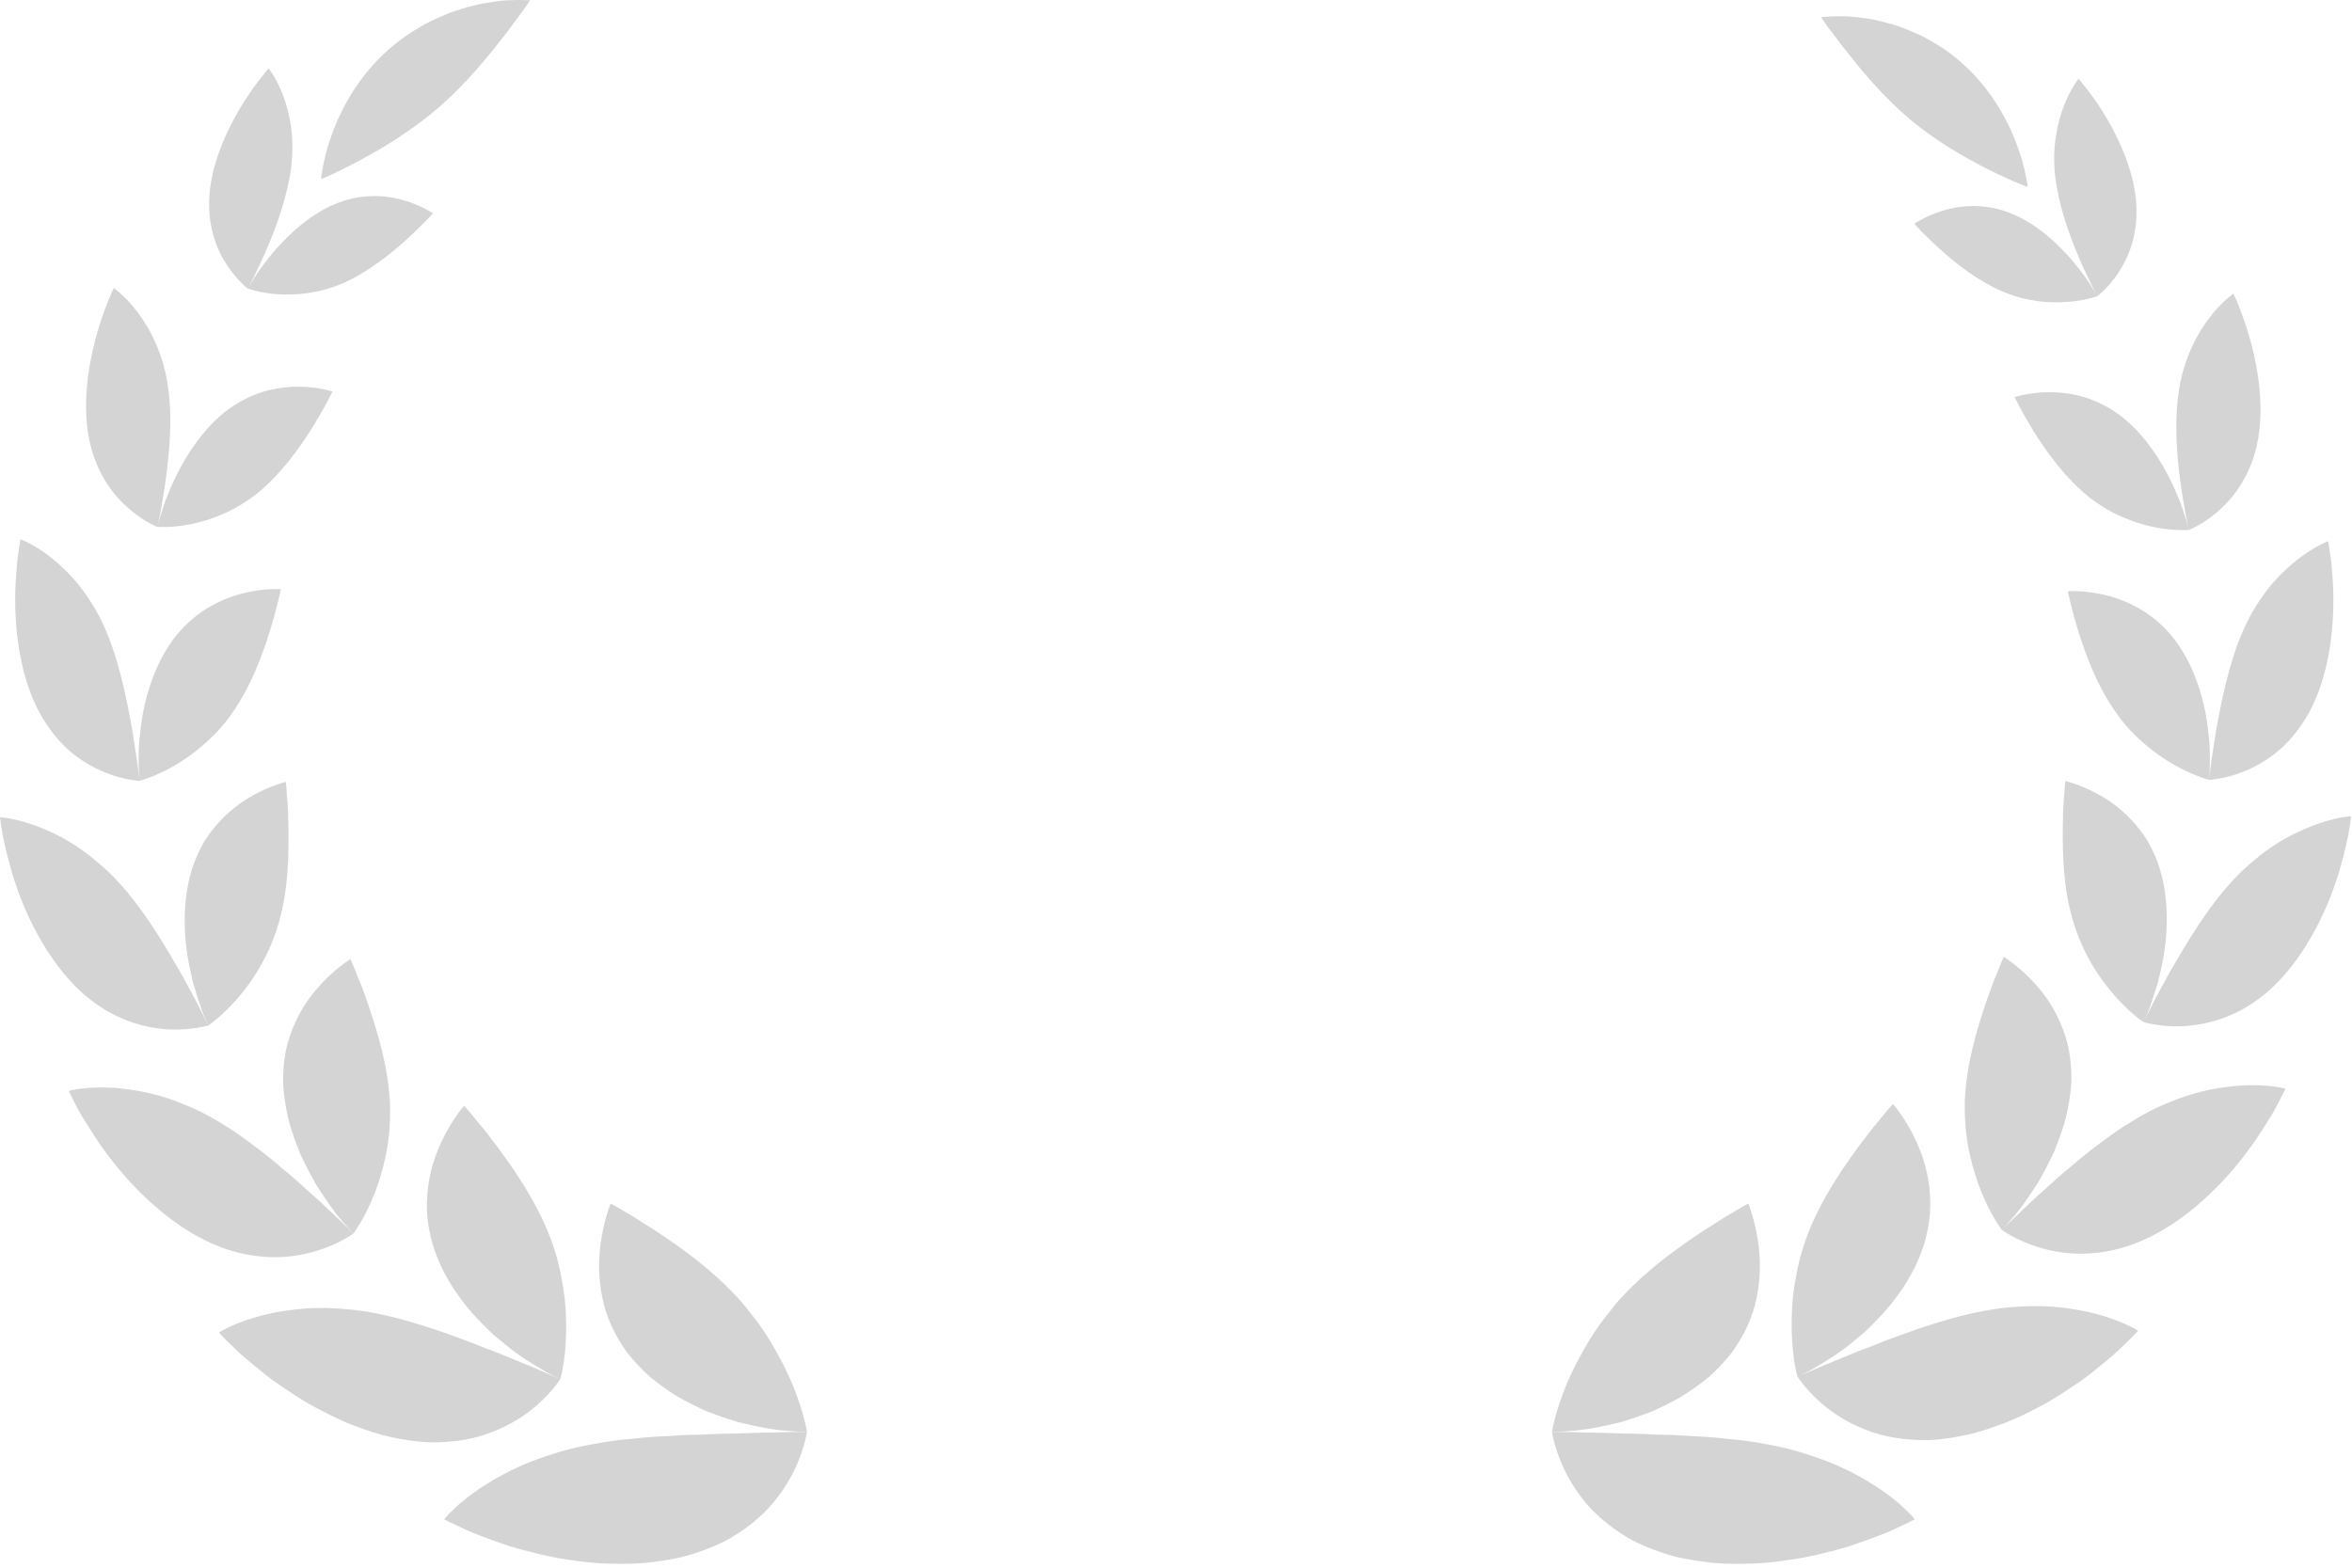 <svg width="111" height="74" viewBox="0 0 111 74" fill="none" xmlns="http://www.w3.org/2000/svg">
<path d="M18.359 2.322C16.903 3.592 16.073 5.184 15.646 6.388C15.541 6.694 15.451 6.972 15.384 7.223C15.321 7.475 15.274 7.696 15.238 7.88C15.172 8.242 15.15 8.455 15.15 8.455C15.15 8.455 15.354 8.378 15.689 8.222L15.691 8.221C15.859 8.141 16.059 8.046 16.284 7.929C16.514 7.819 16.77 7.686 17.041 7.538C18.136 6.948 19.509 6.116 20.779 5.009C22.044 3.895 23.026 2.674 23.784 1.703C23.94 1.505 24.08 1.313 24.209 1.137L24.291 1.026L24.326 0.98C24.462 0.8 24.583 0.642 24.682 0.502C24.896 0.201 25.014 0.014 25.014 0.014C25.014 0.014 24.799 -0.003 24.42 0C24.23 0.004 23.997 0.011 23.73 0.028C23.468 0.057 23.17 0.097 22.842 0.159C22.512 0.213 22.165 0.303 21.799 0.417C21.614 0.475 21.425 0.534 21.231 0.601C21.044 0.679 20.854 0.761 20.658 0.847C20.463 0.936 20.265 1.029 20.068 1.13C19.876 1.24 19.684 1.356 19.488 1.477L19.431 1.513C19.257 1.626 19.078 1.741 18.91 1.869C18.726 2.011 18.541 2.162 18.359 2.322Z" fill="#D4D4D4"/>
<path d="M13.745 7.87C13.568 9.268 13.051 10.685 12.582 11.771C12.41 12.179 12.237 12.537 12.095 12.831C12.048 12.929 12.003 13.02 11.964 13.103C11.848 13.344 11.757 13.511 11.717 13.583C11.758 13.512 11.854 13.348 11.997 13.121C12.187 12.81 12.493 12.4 12.864 11.946C13.624 11.048 14.725 10.028 15.985 9.565C16.607 9.325 17.213 9.251 17.741 9.254C18.277 9.261 18.762 9.363 19.157 9.484C19.949 9.73 20.429 10.069 20.429 10.069C20.429 10.069 20.308 10.21 20.092 10.433C20.016 10.511 19.928 10.597 19.83 10.691C19.787 10.733 19.742 10.777 19.696 10.822C19.546 10.973 19.374 11.135 19.185 11.307C18.43 11.997 17.395 12.82 16.231 13.349C15.059 13.866 13.93 13.944 13.09 13.887C12.342 13.837 11.821 13.663 11.715 13.627L11.701 13.623L11.696 13.621C11.696 13.621 11.221 13.273 10.747 12.566C10.265 11.853 9.798 10.777 9.879 9.307C9.954 7.834 10.629 6.289 11.313 5.134C11.486 4.848 11.656 4.583 11.815 4.35C11.936 4.168 12.058 4.009 12.165 3.868C12.197 3.828 12.227 3.789 12.255 3.751C12.514 3.419 12.679 3.229 12.679 3.229C12.679 3.229 13.053 3.688 13.359 4.501C13.517 4.909 13.65 5.401 13.73 5.965C13.815 6.535 13.826 7.166 13.745 7.87Z" fill="#D4D4D4"/>
<path d="M7.915 18.164C8.153 19.698 8 21.353 7.821 22.643C7.781 22.97 7.733 23.269 7.682 23.54C7.639 23.808 7.599 24.048 7.56 24.242C7.502 24.541 7.453 24.747 7.432 24.83C7.454 24.747 7.509 24.541 7.6 24.252L7.614 24.209C7.672 24.026 7.74 23.813 7.828 23.575C7.929 23.324 8.043 23.045 8.177 22.749C8.719 21.574 9.605 20.174 10.801 19.302C11.406 18.873 12.007 18.599 12.585 18.446C13.16 18.295 13.697 18.245 14.156 18.254C14.614 18.257 14.998 18.317 15.269 18.375C15.539 18.429 15.692 18.482 15.692 18.482C15.692 18.482 15.597 18.667 15.439 18.98C15.274 19.29 15.027 19.718 14.726 20.204C14.117 21.177 13.262 22.368 12.172 23.264C11.617 23.703 11.065 24.033 10.51 24.267C9.968 24.507 9.447 24.655 8.988 24.747C8.078 24.926 7.429 24.872 7.422 24.871C7.422 24.871 6.815 24.642 6.1 24.026C5.745 23.72 5.359 23.314 5.02 22.781C4.692 22.258 4.388 21.601 4.224 20.81C3.878 19.22 4.134 17.387 4.514 15.982C4.696 15.276 4.917 14.681 5.083 14.261C5.245 13.837 5.369 13.594 5.369 13.594C5.369 13.594 5.503 13.686 5.707 13.873C5.913 14.059 6.19 14.344 6.483 14.725C6.772 15.106 7.073 15.582 7.328 16.155C7.582 16.727 7.803 17.399 7.915 18.164Z" fill="#D4D4D4"/>
<path d="M6.233 34.4C5.973 32.99 5.636 31.2 4.94 29.632C4.599 28.851 4.173 28.195 3.75 27.657C3.321 27.115 2.862 26.684 2.459 26.358C1.645 25.701 0.971 25.456 0.971 25.456C0.971 25.456 0.912 25.752 0.844 26.252C0.811 26.506 0.786 26.814 0.76 27.155C0.736 27.499 0.713 27.878 0.719 28.29C0.709 29.928 0.991 32.026 1.864 33.644C2.315 34.453 2.825 35.053 3.352 35.506C3.895 35.953 4.434 36.244 4.91 36.445C5.388 36.642 5.804 36.742 6.102 36.797C6.398 36.851 6.577 36.858 6.577 36.858C6.577 36.858 6.75 36.817 7.034 36.71C7.32 36.605 7.714 36.434 8.158 36.181C8.602 35.933 9.095 35.599 9.573 35.178C10.063 34.758 10.558 34.251 10.971 33.637C11.83 32.416 12.355 30.991 12.723 29.837C12.758 29.717 12.793 29.599 12.827 29.486C12.873 29.329 12.918 29.179 12.957 29.038C13.003 28.873 13.04 28.72 13.073 28.582C13.089 28.517 13.104 28.455 13.119 28.397C13.213 28.036 13.253 27.814 13.253 27.814C13.253 27.814 12.544 27.754 11.563 27.982C11.068 28.096 10.522 28.29 9.957 28.608C9.384 28.926 8.83 29.372 8.318 29.999C7.311 31.249 6.793 32.987 6.636 34.395L6.627 34.476C6.591 34.797 6.557 35.1 6.548 35.375C6.541 35.671 6.541 35.936 6.546 36.154C6.553 36.521 6.57 36.765 6.575 36.836C6.569 36.765 6.548 36.522 6.5 36.159C6.471 35.94 6.435 35.676 6.383 35.382C6.363 35.263 6.346 35.139 6.327 35.009C6.3 34.816 6.271 34.612 6.233 34.4Z" fill="#D4D4D4"/>
<path d="M5.548 41.594C6.798 42.938 7.767 44.608 8.542 45.945L8.585 46.02C8.667 46.177 8.749 46.328 8.827 46.471L8.85 46.514L8.943 46.682C8.996 46.78 9.049 46.874 9.099 46.967C9.253 47.249 9.383 47.504 9.49 47.719C9.702 48.147 9.832 48.404 9.832 48.404C9.832 48.404 9.646 48.46 9.321 48.513C8.995 48.567 8.526 48.618 7.961 48.591C6.857 48.526 5.311 48.167 3.84 46.829C2.371 45.492 1.296 43.431 0.726 41.693C0.603 41.353 0.516 41.023 0.435 40.716C0.413 40.632 0.391 40.55 0.369 40.47C0.274 40.093 0.194 39.761 0.138 39.482C0.039 38.921 0 38.576 0 38.576C0 38.576 0.194 38.586 0.52 38.647C0.849 38.712 1.31 38.829 1.842 39.033C2.364 39.242 2.997 39.538 3.624 39.955C3.94 40.164 4.259 40.404 4.575 40.676C4.905 40.945 5.23 41.247 5.548 41.594Z" fill="#D4D4D4"/>
<path d="M10.395 52.994C10.248 52.904 10.102 52.815 9.951 52.732C9.512 52.487 9.071 52.285 8.645 52.117C8.231 51.941 7.82 51.804 7.427 51.697C7.032 51.589 6.65 51.511 6.291 51.455C5.93 51.401 5.6 51.363 5.291 51.346C4.675 51.31 4.163 51.346 3.804 51.39C3.446 51.438 3.245 51.494 3.245 51.494C3.245 51.494 3.4 51.831 3.694 52.377C3.833 52.645 4.029 52.954 4.25 53.303L4.258 53.316L4.345 53.449C4.549 53.764 4.771 54.106 5.036 54.452C6.206 56.05 8.014 57.822 9.993 58.695C10.973 59.137 11.91 59.305 12.723 59.338C13.531 59.373 14.257 59.242 14.84 59.074C15.425 58.906 15.881 58.695 16.194 58.525C16.505 58.353 16.674 58.229 16.674 58.229C16.674 58.229 16.463 58.003 16.09 57.651C15.944 57.519 15.781 57.364 15.602 57.192C15.307 56.909 14.964 56.58 14.566 56.241C14.26 55.955 13.927 55.656 13.568 55.356C13.535 55.33 13.502 55.303 13.469 55.275C13.411 55.227 13.352 55.178 13.293 55.132C13.257 55.101 13.221 55.069 13.185 55.037C13.13 54.989 13.076 54.941 13.022 54.895C12.837 54.741 12.646 54.588 12.452 54.434C12.384 54.383 12.316 54.331 12.247 54.279C11.917 54.028 11.586 53.776 11.24 53.537C11.032 53.39 10.818 53.253 10.6 53.118C10.531 53.077 10.463 53.035 10.395 52.994Z" fill="#D4D4D4"/>
<path d="M17.631 61.974C18.707 62.173 19.764 62.499 20.779 62.841C20.973 62.912 21.168 62.982 21.361 63.051C21.661 63.159 21.958 63.265 22.241 63.373C22.315 63.403 22.388 63.432 22.46 63.461C22.618 63.524 22.772 63.586 22.925 63.645C23.151 63.727 23.371 63.81 23.578 63.894C23.929 64.043 24.263 64.177 24.569 64.301C24.983 64.468 25.348 64.615 25.636 64.749C25.774 64.814 25.901 64.865 26.01 64.909L26.011 64.909C26.097 64.943 26.172 64.973 26.233 65.003C26.372 65.062 26.447 65.091 26.447 65.091C26.447 65.091 26.33 65.285 26.082 65.576C25.833 65.868 25.457 66.263 24.93 66.662C24.408 67.047 23.74 67.433 22.891 67.715C22.463 67.863 22.003 67.962 21.498 68.023C20.997 68.079 20.435 68.11 19.85 68.055C19.265 68.001 18.66 67.895 18.058 67.742C17.468 67.574 16.876 67.367 16.294 67.132C15.726 66.878 15.177 66.596 14.648 66.307C14.127 66.009 13.65 65.688 13.197 65.377C13.132 65.333 13.068 65.288 13.006 65.245C12.959 65.212 12.913 65.18 12.867 65.149C12.762 65.069 12.66 64.989 12.561 64.911C12.362 64.756 12.174 64.605 11.997 64.46C11.643 64.166 11.332 63.904 11.092 63.664C10.605 63.198 10.328 62.902 10.328 62.902C10.328 62.902 10.519 62.778 10.872 62.613C11.223 62.452 11.74 62.253 12.386 62.089C12.709 62.004 13.061 61.933 13.447 61.877C13.837 61.816 14.253 61.771 14.694 61.751C15.138 61.732 15.599 61.742 16.088 61.778C16.582 61.809 17.099 61.87 17.631 61.974Z" fill="#D4D4D4"/>
<path d="M29.82 67.918C29.238 67.965 28.651 68.04 28.068 68.154C26.917 68.341 25.883 68.676 25.005 69.015C24.122 69.368 23.364 69.792 22.769 70.176C22.17 70.566 21.714 70.95 21.413 71.239C21.11 71.525 20.963 71.717 20.963 71.717C20.963 71.717 21.362 71.924 22.048 72.237C22.37 72.384 22.772 72.531 23.221 72.695L23.296 72.722C23.534 72.809 23.789 72.897 24.054 72.987C24.325 73.069 24.61 73.147 24.903 73.22C25.493 73.373 26.116 73.528 26.781 73.617C27.444 73.719 28.119 73.804 28.816 73.809C29.509 73.829 30.199 73.822 30.883 73.724C31.561 73.637 32.214 73.521 32.835 73.307C33.456 73.101 34 72.879 34.483 72.596C34.966 72.311 35.383 72.01 35.743 71.695C35.92 71.54 36.087 71.38 36.238 71.222C36.389 71.057 36.532 70.89 36.658 70.727C36.913 70.397 37.124 70.074 37.294 69.768C37.634 69.156 37.828 68.615 37.939 68.224C38.051 67.834 38.082 67.594 38.082 67.594C38.082 67.594 37.731 67.584 37.143 67.598C36.862 67.614 36.529 67.62 36.154 67.626C35.738 67.634 35.27 67.642 34.764 67.666C34.284 67.666 33.77 67.683 33.23 67.715C32.694 67.722 32.136 67.739 31.561 67.787C30.991 67.807 30.408 67.846 29.82 67.918Z" fill="#D4D4D4"/>
<path d="M8.995 45.866C8.641 44.373 8.554 42.402 9.148 40.773C9.298 40.361 9.476 39.999 9.672 39.669C9.881 39.341 10.112 39.05 10.347 38.795C10.823 38.281 11.313 37.907 11.793 37.628C12.264 37.353 12.689 37.172 12.995 37.062C13.301 36.952 13.488 36.907 13.488 36.907C13.488 36.907 13.52 37.137 13.536 37.52L13.546 37.632C13.561 37.799 13.579 37.989 13.588 38.203C13.599 38.343 13.601 38.494 13.603 38.653C13.605 38.787 13.607 38.928 13.614 39.072C13.629 40.332 13.614 41.955 13.168 43.518C12.726 45.082 11.935 46.3 11.194 47.145C10.833 47.559 10.495 47.875 10.245 48.086C9.993 48.298 9.832 48.404 9.832 48.404C9.832 48.404 9.801 48.339 9.747 48.217L9.737 48.195L9.718 48.154C9.666 48.041 9.598 47.891 9.532 47.7L9.52 47.664C9.444 47.445 9.355 47.189 9.264 46.895C9.227 46.768 9.187 46.636 9.145 46.497L9.117 46.407C9.081 46.273 9.052 46.133 9.021 45.987L8.995 45.866Z" fill="#D4D4D4"/>
<path d="M13.369 50.678C13.362 50.912 13.355 51.15 13.378 51.383C13.396 51.618 13.425 51.854 13.466 52.091C13.539 52.56 13.648 53.031 13.804 53.478C13.878 53.705 13.959 53.928 14.041 54.145C14.067 54.206 14.091 54.269 14.116 54.331C14.134 54.378 14.153 54.425 14.172 54.472C14.221 54.575 14.269 54.676 14.318 54.781C14.515 55.188 14.725 55.579 14.93 55.938C15.374 56.632 15.786 57.23 16.128 57.615C16.461 58.006 16.674 58.229 16.674 58.229C16.674 58.229 16.803 58.063 16.985 57.759C17.17 57.455 17.405 57.007 17.629 56.456C17.854 55.905 18.056 55.256 18.213 54.513C18.364 53.771 18.434 52.97 18.405 52.097C18.328 50.363 17.815 48.715 17.383 47.434C17.335 47.305 17.29 47.177 17.247 47.053C17.187 46.878 17.129 46.712 17.068 46.56C17.021 46.434 16.972 46.317 16.926 46.208C16.876 46.09 16.83 45.98 16.794 45.878C16.645 45.495 16.537 45.274 16.537 45.274C16.537 45.274 16.359 45.382 16.082 45.596C15.804 45.812 15.429 46.135 15.039 46.577C14.845 46.795 14.641 47.047 14.454 47.325C14.27 47.601 14.097 47.912 13.941 48.251C13.784 48.591 13.648 48.968 13.541 49.375C13.447 49.774 13.386 50.208 13.369 50.678Z" fill="#D4D4D4"/>
<path d="M21.81 61.392C21.191 60.591 20.696 59.666 20.412 58.717C20.276 58.235 20.196 57.773 20.16 57.334C20.128 56.894 20.151 56.463 20.199 56.067C20.248 55.669 20.328 55.3 20.427 54.958C20.531 54.613 20.655 54.293 20.782 54.008C21.041 53.433 21.322 52.98 21.536 52.672C21.752 52.366 21.9 52.196 21.9 52.196C21.9 52.196 22.078 52.38 22.347 52.712C22.42 52.81 22.508 52.913 22.603 53.025C22.676 53.11 22.753 53.201 22.832 53.298C22.922 53.412 23.017 53.533 23.114 53.662C23.141 53.701 23.169 53.738 23.198 53.776C23.218 53.803 23.239 53.831 23.26 53.86C23.287 53.894 23.313 53.927 23.34 53.961C23.367 53.994 23.394 54.028 23.42 54.062C24.253 55.181 25.267 56.642 25.93 58.32C26.094 58.751 26.235 59.154 26.337 59.574C26.444 59.992 26.519 60.405 26.582 60.79C26.704 61.574 26.735 62.315 26.714 62.962C26.702 63.594 26.64 64.13 26.573 64.504C26.512 64.877 26.447 65.091 26.447 65.091C26.447 65.091 26.372 65.058 26.236 64.996C26.204 64.979 26.167 64.962 26.127 64.943C26 64.883 25.839 64.807 25.66 64.695L25.584 64.649C25.115 64.371 24.481 63.995 23.833 63.453C23.662 63.315 23.485 63.171 23.31 63.021C23.134 62.861 22.964 62.693 22.793 62.519C22.451 62.172 22.107 61.809 21.81 61.392Z" fill="#D4D4D4"/>
<path d="M30.684 64.999C30.279 64.635 29.91 64.243 29.592 63.837C28.969 62.975 28.605 62.128 28.434 61.283C28.259 60.449 28.243 59.693 28.309 59.019C28.376 58.349 28.505 57.801 28.616 57.419C28.726 57.031 28.818 56.812 28.818 56.812C28.818 56.812 29.044 56.924 29.408 57.148C29.489 57.2 29.578 57.251 29.673 57.305C29.792 57.374 29.922 57.448 30.058 57.536C30.179 57.611 30.308 57.694 30.441 57.784C30.481 57.809 30.522 57.835 30.564 57.86C30.661 57.92 30.762 57.981 30.864 58.048C32.024 58.815 33.473 59.817 34.752 61.189C35.072 61.526 35.361 61.902 35.629 62.252C35.9 62.601 36.143 62.965 36.362 63.328C36.473 63.511 36.575 63.693 36.675 63.873C36.774 64.048 36.867 64.221 36.954 64.388C37.129 64.732 37.281 65.065 37.412 65.381C37.67 66.009 37.844 66.563 37.946 66.958C38.049 67.356 38.082 67.594 38.082 67.594C38.082 67.594 37.731 67.587 37.143 67.538C36.556 67.504 35.738 67.352 34.828 67.128C34.376 66.99 33.9 66.829 33.418 66.645C32.941 66.437 32.461 66.199 31.995 65.936C31.536 65.65 31.094 65.334 30.684 64.999Z" fill="#D4D4D4"/>
<path d="M90.128 5.624C91.379 6.676 92.74 7.445 93.823 7.994C94.075 8.124 94.317 8.233 94.531 8.331L94.573 8.35C94.798 8.459 94.998 8.545 95.163 8.615C95.497 8.756 95.699 8.824 95.699 8.824C95.699 8.824 95.674 8.615 95.597 8.253C95.56 8.071 95.51 7.853 95.442 7.605C95.368 7.355 95.277 7.083 95.165 6.778C94.719 5.591 93.866 4.039 92.418 2.826C92.24 2.678 92.056 2.533 91.873 2.399C91.686 2.268 91.493 2.147 91.301 2.032L91.264 2.01C91.086 1.907 90.91 1.804 90.731 1.714C90.536 1.622 90.342 1.535 90.151 1.457C89.961 1.375 89.777 1.3 89.592 1.237C89.403 1.178 89.219 1.124 89.039 1.078C88.862 1.027 88.691 0.982 88.522 0.947C88.377 0.914 88.229 0.892 88.09 0.871L88.029 0.862C87.714 0.817 87.429 0.785 87.175 0.772C86.917 0.765 86.696 0.768 86.512 0.772C86.148 0.785 85.947 0.811 85.947 0.811C85.947 0.811 86.061 0.993 86.272 1.287C86.379 1.431 86.51 1.601 86.662 1.795C86.808 1.996 86.975 2.219 87.16 2.445C87.907 3.389 88.876 4.566 90.128 5.624Z" fill="#D4D4D4"/>
<path d="M96.992 8.318C97.155 9.697 97.655 11.091 98.116 12.158C98.285 12.566 98.455 12.922 98.595 13.213C98.639 13.306 98.681 13.392 98.718 13.471C98.834 13.708 98.922 13.871 98.96 13.941C98.921 13.871 98.828 13.71 98.685 13.488C98.498 13.185 98.199 12.779 97.832 12.335C97.083 11.456 95.998 10.459 94.752 10.013C94.136 9.784 93.537 9.717 93.014 9.728C92.481 9.736 92.003 9.845 91.611 9.969C90.822 10.223 90.345 10.561 90.345 10.561C90.345 10.561 90.461 10.699 90.672 10.918C90.731 10.978 90.799 11.044 90.874 11.116C90.932 11.172 90.994 11.232 91.058 11.296C91.204 11.442 91.373 11.6 91.56 11.765C92.299 12.433 93.316 13.238 94.471 13.746C95.629 14.248 96.757 14.319 97.592 14.251C98.429 14.188 98.981 13.979 98.981 13.979C98.981 13.979 99.457 13.632 99.939 12.928C100.417 12.222 100.895 11.156 100.823 9.707C100.76 8.25 100.097 6.726 99.43 5.591C99.262 5.309 99.095 5.051 98.942 4.821C98.786 4.593 98.634 4.394 98.509 4.233C98.255 3.908 98.095 3.717 98.095 3.717C98.095 3.717 97.719 4.18 97.406 4.988C97.248 5.391 97.111 5.874 97.026 6.437C96.934 7.001 96.918 7.624 96.992 8.318Z" fill="#D4D4D4"/>
<path d="M99.952 19.532C101.141 20.387 102.022 21.763 102.558 22.923C102.691 23.212 102.804 23.488 102.903 23.738C102.985 23.959 103.051 24.161 103.107 24.335L103.129 24.404C103.231 24.732 103.288 24.948 103.301 25.001C103.288 24.948 103.235 24.73 103.17 24.394C103.133 24.202 103.092 23.968 103.048 23.697C103 23.435 102.954 23.139 102.912 22.82C102.738 21.542 102.594 19.91 102.839 18.389C102.954 17.636 103.175 16.969 103.435 16.403C103.689 15.835 103.992 15.362 104.284 14.985C104.577 14.605 104.856 14.323 105.06 14.136C105.265 13.952 105.401 13.857 105.401 13.857C105.401 13.857 105.522 14.1 105.682 14.517C105.845 14.934 106.066 15.524 106.245 16.219C106.614 17.609 106.864 19.418 106.514 20.993C106.349 21.774 106.043 22.425 105.713 22.944C105.373 23.469 104.985 23.872 104.629 24.18C103.913 24.787 103.304 25.013 103.304 25.013C103.299 25.014 102.651 25.072 101.74 24.899C101.282 24.811 100.764 24.663 100.223 24.43C99.668 24.202 99.117 23.879 98.565 23.445C97.481 22.569 96.633 21.396 96.029 20.443C95.735 19.964 95.488 19.542 95.328 19.236C95.172 18.931 95.078 18.744 95.078 18.744C95.078 18.744 95.231 18.695 95.502 18.637C95.772 18.581 96.153 18.522 96.611 18.513C97.068 18.503 97.602 18.547 98.179 18.695C98.752 18.843 99.35 19.108 99.952 19.532Z" fill="#D4D4D4"/>
<path d="M104.197 34.382C104.041 33 103.524 31.287 102.52 30.052C102.009 29.435 101.454 28.996 100.883 28.683C100.32 28.37 99.774 28.182 99.279 28.071C98.298 27.848 97.59 27.91 97.59 27.91C97.59 27.91 97.629 28.125 97.723 28.481C97.734 28.525 97.745 28.572 97.757 28.62C97.793 28.767 97.833 28.933 97.883 29.114C97.925 29.268 97.975 29.433 98.028 29.607C98.056 29.703 98.086 29.801 98.116 29.901C98.48 31.039 99.005 32.437 99.862 33.634C100.276 34.241 100.77 34.743 101.262 35.156C101.74 35.569 102.233 35.896 102.677 36.141C103.121 36.389 103.517 36.559 103.803 36.663C104.088 36.77 104.262 36.811 104.262 36.811C104.262 36.811 104.439 36.804 104.735 36.75C105.032 36.7 105.449 36.598 105.925 36.403C106.401 36.212 106.941 35.92 107.483 35.478C108.01 35.037 108.52 34.444 108.971 33.644C109.842 32.047 110.126 29.976 110.119 28.354C110.126 27.947 110.104 27.57 110.08 27.231C110.056 26.889 110.031 26.588 109.998 26.342C109.93 25.843 109.873 25.547 109.873 25.547C109.873 25.547 109.199 25.797 108.383 26.447C107.978 26.768 107.519 27.195 107.088 27.733C106.667 28.263 106.238 28.913 105.898 29.685C105.199 31.233 104.862 33 104.6 34.393C104.564 34.6 104.535 34.798 104.507 34.986C104.488 35.114 104.47 35.238 104.451 35.357C104.401 35.648 104.364 35.906 104.335 36.12C104.291 36.45 104.272 36.678 104.265 36.768C104.271 36.678 104.284 36.449 104.289 36.117C104.293 35.899 104.293 35.641 104.287 35.347C104.276 35.054 104.238 34.729 104.197 34.382Z" fill="#D4D4D4"/>
<path d="M101.821 40.69C102.417 42.304 102.333 44.258 101.988 45.734L101.969 45.824L101.962 45.858C101.931 46.001 101.901 46.139 101.866 46.27L101.832 46.382C101.794 46.513 101.757 46.637 101.721 46.755C101.638 47.027 101.555 47.267 101.482 47.477L101.456 47.552C101.392 47.737 101.325 47.886 101.274 47.999C101.264 48.023 101.254 48.044 101.245 48.064C101.202 48.157 101.174 48.216 101.164 48.236C101.187 48.191 101.311 47.95 101.502 47.569C101.604 47.358 101.733 47.105 101.888 46.822C101.966 46.679 102.048 46.532 102.134 46.377C102.219 46.224 102.308 46.059 102.398 45.889L102.437 45.822C103.206 44.501 104.171 42.844 105.42 41.509C105.736 41.171 106.063 40.87 106.391 40.601C106.706 40.333 107.024 40.096 107.338 39.892C107.966 39.479 108.597 39.19 109.121 38.984C109.653 38.778 110.112 38.664 110.439 38.599C110.765 38.54 110.961 38.533 110.961 38.533C110.961 38.533 110.922 38.868 110.823 39.426C110.769 39.708 110.687 40.037 110.594 40.407C110.572 40.487 110.551 40.568 110.529 40.652C110.449 40.956 110.363 41.283 110.24 41.618C109.672 43.339 108.602 45.385 107.14 46.705C105.672 48.03 104.131 48.378 103.029 48.44C102.466 48.467 101.997 48.414 101.672 48.358C101.351 48.306 101.167 48.246 101.16 48.244C101.16 48.244 101 48.142 100.747 47.93C100.495 47.719 100.158 47.408 99.796 46.991C99.051 46.153 98.257 44.945 97.813 43.396C97.361 41.843 97.338 40.246 97.352 38.998C97.358 38.856 97.36 38.718 97.362 38.585C97.363 38.428 97.365 38.279 97.374 38.141C97.383 37.94 97.399 37.761 97.412 37.602C97.416 37.555 97.42 37.509 97.424 37.466C97.442 37.088 97.471 36.865 97.471 36.865C97.471 36.865 97.66 36.908 97.966 37.017C98.274 37.127 98.697 37.301 99.168 37.575C99.65 37.853 100.138 38.221 100.616 38.731C100.852 38.984 101.082 39.273 101.293 39.6C101.488 39.923 101.668 40.285 101.821 40.69Z" fill="#D4D4D4"/>
<path d="M97.742 51.256C97.762 51.023 97.757 50.782 97.75 50.552C97.728 50.084 97.667 49.654 97.572 49.255C97.466 48.848 97.327 48.477 97.172 48.139C97.012 47.797 96.838 47.493 96.653 47.212C96.464 46.937 96.262 46.683 96.068 46.465C95.677 46.028 95.299 45.705 95.022 45.489C94.745 45.278 94.566 45.169 94.566 45.169C94.566 45.169 94.459 45.389 94.311 45.77C94.277 45.867 94.233 45.971 94.186 46.084C94.139 46.195 94.089 46.315 94.041 46.445C93.983 46.59 93.928 46.748 93.871 46.914C93.826 47.043 93.78 47.176 93.73 47.312C93.303 48.584 92.798 50.219 92.728 51.942C92.706 52.814 92.777 53.61 92.929 54.348C93.088 55.09 93.293 55.736 93.519 56.288C93.743 56.841 93.981 57.283 94.167 57.586C94.349 57.894 94.478 58.059 94.478 58.059C94.478 58.059 94.646 58.183 94.957 58.353C95.269 58.522 95.725 58.734 96.309 58.906C96.893 59.074 97.614 59.205 98.42 59.175C99.23 59.144 100.165 58.981 101.139 58.54C103.112 57.681 104.913 55.919 106.078 54.331C106.326 54.008 106.536 53.685 106.73 53.388C106.771 53.324 106.812 53.261 106.852 53.2L106.91 53.109C107.108 52.795 107.286 52.513 107.415 52.265C107.704 51.724 107.861 51.391 107.861 51.391C107.861 51.391 107.658 51.333 107.301 51.285C106.944 51.239 106.43 51.205 105.815 51.236C105.507 51.253 105.173 51.288 104.82 51.343C104.457 51.397 104.078 51.474 103.684 51.583C103.291 51.687 102.883 51.826 102.468 51.996C102.043 52.161 101.605 52.363 101.168 52.605C101.003 52.695 100.845 52.792 100.685 52.89L100.595 52.946L100.52 52.991C100.301 53.122 100.088 53.26 99.881 53.403C99.567 53.619 99.264 53.847 98.964 54.073C98.868 54.146 98.772 54.218 98.675 54.29C98.48 54.442 98.291 54.596 98.107 54.748L98.051 54.797C97.979 54.86 97.908 54.921 97.837 54.981C97.747 55.057 97.655 55.132 97.565 55.205C97.206 55.501 96.876 55.8 96.573 56.083C96.173 56.424 95.827 56.755 95.531 57.039C95.357 57.206 95.2 57.357 95.058 57.484C94.734 57.791 94.534 58 94.488 58.048C94.534 58 94.732 57.787 95.02 57.445C95.357 57.066 95.767 56.471 96.207 55.782C96.412 55.425 96.617 55.037 96.815 54.63L96.85 54.554L96.881 54.487C96.907 54.432 96.933 54.375 96.959 54.319C96.985 54.257 97.011 54.191 97.037 54.125C97.053 54.083 97.07 54.04 97.087 53.998C97.172 53.782 97.248 53.561 97.323 53.334C97.478 52.894 97.583 52.423 97.655 51.957C97.694 51.721 97.723 51.487 97.742 51.256Z" fill="#D4D4D4"/>
<path d="M90.837 58.624C90.558 59.571 90.063 60.493 89.447 61.291C89.15 61.709 88.809 62.071 88.468 62.415L88.425 62.458C88.27 62.615 88.115 62.772 87.956 62.916C87.779 63.068 87.604 63.212 87.432 63.35C86.805 63.872 86.186 64.242 85.724 64.518L85.614 64.583C85.45 64.686 85.301 64.758 85.179 64.816C85.128 64.841 85.081 64.863 85.041 64.884C84.964 64.92 84.907 64.946 84.871 64.963C84.907 64.947 84.966 64.921 85.044 64.887C85.097 64.864 85.159 64.84 85.229 64.812C85.345 64.766 85.484 64.712 85.639 64.639C85.919 64.51 86.269 64.368 86.668 64.207C86.982 64.08 87.325 63.941 87.687 63.787L87.824 63.734C87.99 63.67 88.162 63.605 88.338 63.542C88.459 63.492 88.582 63.443 88.706 63.394L88.707 63.394C88.811 63.353 88.915 63.311 89.02 63.268C89.284 63.168 89.557 63.071 89.834 62.973C90.047 62.897 90.263 62.82 90.478 62.741C91.49 62.401 92.543 62.074 93.617 61.884C94.148 61.778 94.662 61.715 95.157 61.687C95.646 61.654 96.107 61.644 96.548 61.664C96.99 61.68 97.405 61.729 97.793 61.788C98.179 61.846 98.532 61.919 98.854 62.001C99.498 62.166 100.014 62.368 100.367 62.532C100.721 62.693 100.908 62.817 100.908 62.817C100.908 62.817 100.633 63.113 100.146 63.579C99.91 63.817 99.597 64.081 99.245 64.372C99.068 64.516 98.883 64.664 98.684 64.823C98.643 64.854 98.602 64.886 98.561 64.918C98.501 64.964 98.441 65.01 98.379 65.059C98.358 65.074 98.337 65.088 98.316 65.103C98.295 65.117 98.275 65.132 98.254 65.146L98.253 65.147L98.252 65.147L98.248 65.15C98.182 65.195 98.116 65.242 98.049 65.288L98.006 65.318C97.568 65.614 97.104 65.927 96.599 66.212C96.075 66.498 95.524 66.78 94.959 67.03C94.378 67.266 93.787 67.474 93.201 67.639C92.599 67.794 91.995 67.899 91.413 67.952C90.828 68.004 90.27 67.972 89.769 67.914C89.264 67.853 88.805 67.754 88.379 67.608C87.532 67.326 86.864 66.938 86.344 66.549C85.816 66.151 85.442 65.758 85.196 65.465C84.955 65.18 84.836 64.99 84.83 64.981C84.83 64.981 84.765 64.767 84.702 64.393C84.636 64.017 84.571 63.484 84.559 62.852C84.541 62.206 84.568 61.464 84.687 60.684C84.748 60.299 84.825 59.883 84.929 59.469C85.031 59.047 85.172 58.646 85.33 58.216C85.988 56.541 86.997 55.088 87.826 53.968C87.847 53.941 87.868 53.916 87.888 53.89C87.921 53.85 87.953 53.81 87.983 53.769C88.025 53.713 88.065 53.66 88.106 53.605L88.131 53.571C88.226 53.444 88.32 53.321 88.412 53.211C88.499 53.099 88.584 52.999 88.664 52.905C88.748 52.806 88.826 52.714 88.893 52.626C89.162 52.296 89.34 52.114 89.34 52.114C89.34 52.114 89.488 52.282 89.701 52.588C89.917 52.898 90.197 53.349 90.456 53.92C90.587 54.207 90.711 54.525 90.813 54.874C90.913 55.212 90.995 55.583 91.044 55.979C91.092 56.376 91.116 56.803 91.085 57.245C91.053 57.682 90.971 58.143 90.837 58.624Z" fill="#D4D4D4"/>
<path d="M80.646 65C81.051 64.636 81.418 64.245 81.736 63.838C82.361 62.976 82.723 62.129 82.896 61.284C83.073 60.45 83.085 59.694 83.019 59.02C82.954 58.35 82.823 57.802 82.713 57.42C82.602 57.032 82.51 56.812 82.51 56.812C82.51 56.812 82.282 56.925 81.92 57.149C81.839 57.2 81.751 57.252 81.655 57.306C81.536 57.375 81.407 57.449 81.27 57.537C81.15 57.612 81.02 57.695 80.888 57.785L80.871 57.796C80.738 57.876 80.603 57.958 80.464 58.049C79.306 58.816 77.854 59.818 76.576 61.19C76.257 61.527 75.968 61.903 75.699 62.253C75.43 62.602 75.187 62.966 74.968 63.33C74.857 63.511 74.753 63.694 74.653 63.874C74.558 64.043 74.469 64.21 74.384 64.371L74.374 64.389C74.199 64.733 74.048 65.066 73.917 65.382C73.658 66.01 73.485 66.564 73.381 66.959C73.279 67.357 73.245 67.595 73.245 67.595C73.245 67.595 73.599 67.588 74.185 67.539C74.772 67.505 75.588 67.353 76.5 67.129C76.952 66.991 77.43 66.829 77.912 66.646C78.386 66.438 78.867 66.2 79.333 65.937C79.793 65.651 80.236 65.335 80.646 65Z" fill="#D4D4D4"/>
<path d="M81.508 67.918C82.09 67.966 82.677 68.041 83.26 68.154C84.412 68.342 85.444 68.677 86.321 69.015C87.204 69.369 87.964 69.792 88.559 70.177C89.158 70.566 89.614 70.95 89.915 71.24C90.218 71.525 90.366 71.717 90.366 71.717C90.366 71.717 89.964 71.925 89.282 72.238C88.959 72.384 88.557 72.531 88.108 72.695L88.032 72.722C87.794 72.809 87.541 72.898 87.274 72.988C87.003 73.07 86.719 73.148 86.427 73.221C85.838 73.374 85.211 73.529 84.546 73.617C83.886 73.719 83.209 73.804 82.512 73.809C81.82 73.83 81.129 73.823 80.447 73.724C79.767 73.638 79.114 73.522 78.492 73.308C77.872 73.102 77.328 72.879 76.845 72.597C76.362 72.311 75.947 72.01 75.587 71.695C75.406 71.541 75.243 71.381 75.088 71.222C74.937 71.058 74.796 70.891 74.668 70.728C74.413 70.398 74.204 70.075 74.034 69.769C73.692 69.156 73.502 68.615 73.389 68.224C73.275 67.835 73.245 67.595 73.245 67.595C73.245 67.595 73.597 67.585 74.189 67.598C74.469 67.615 74.801 67.62 75.176 67.627C75.591 67.634 76.059 67.642 76.565 67.666C77.044 67.666 77.558 67.683 78.099 67.716C78.633 67.722 79.194 67.74 79.767 67.787C80.335 67.808 80.92 67.847 81.508 67.918Z" fill="#D4D4D4"/>
</svg>
